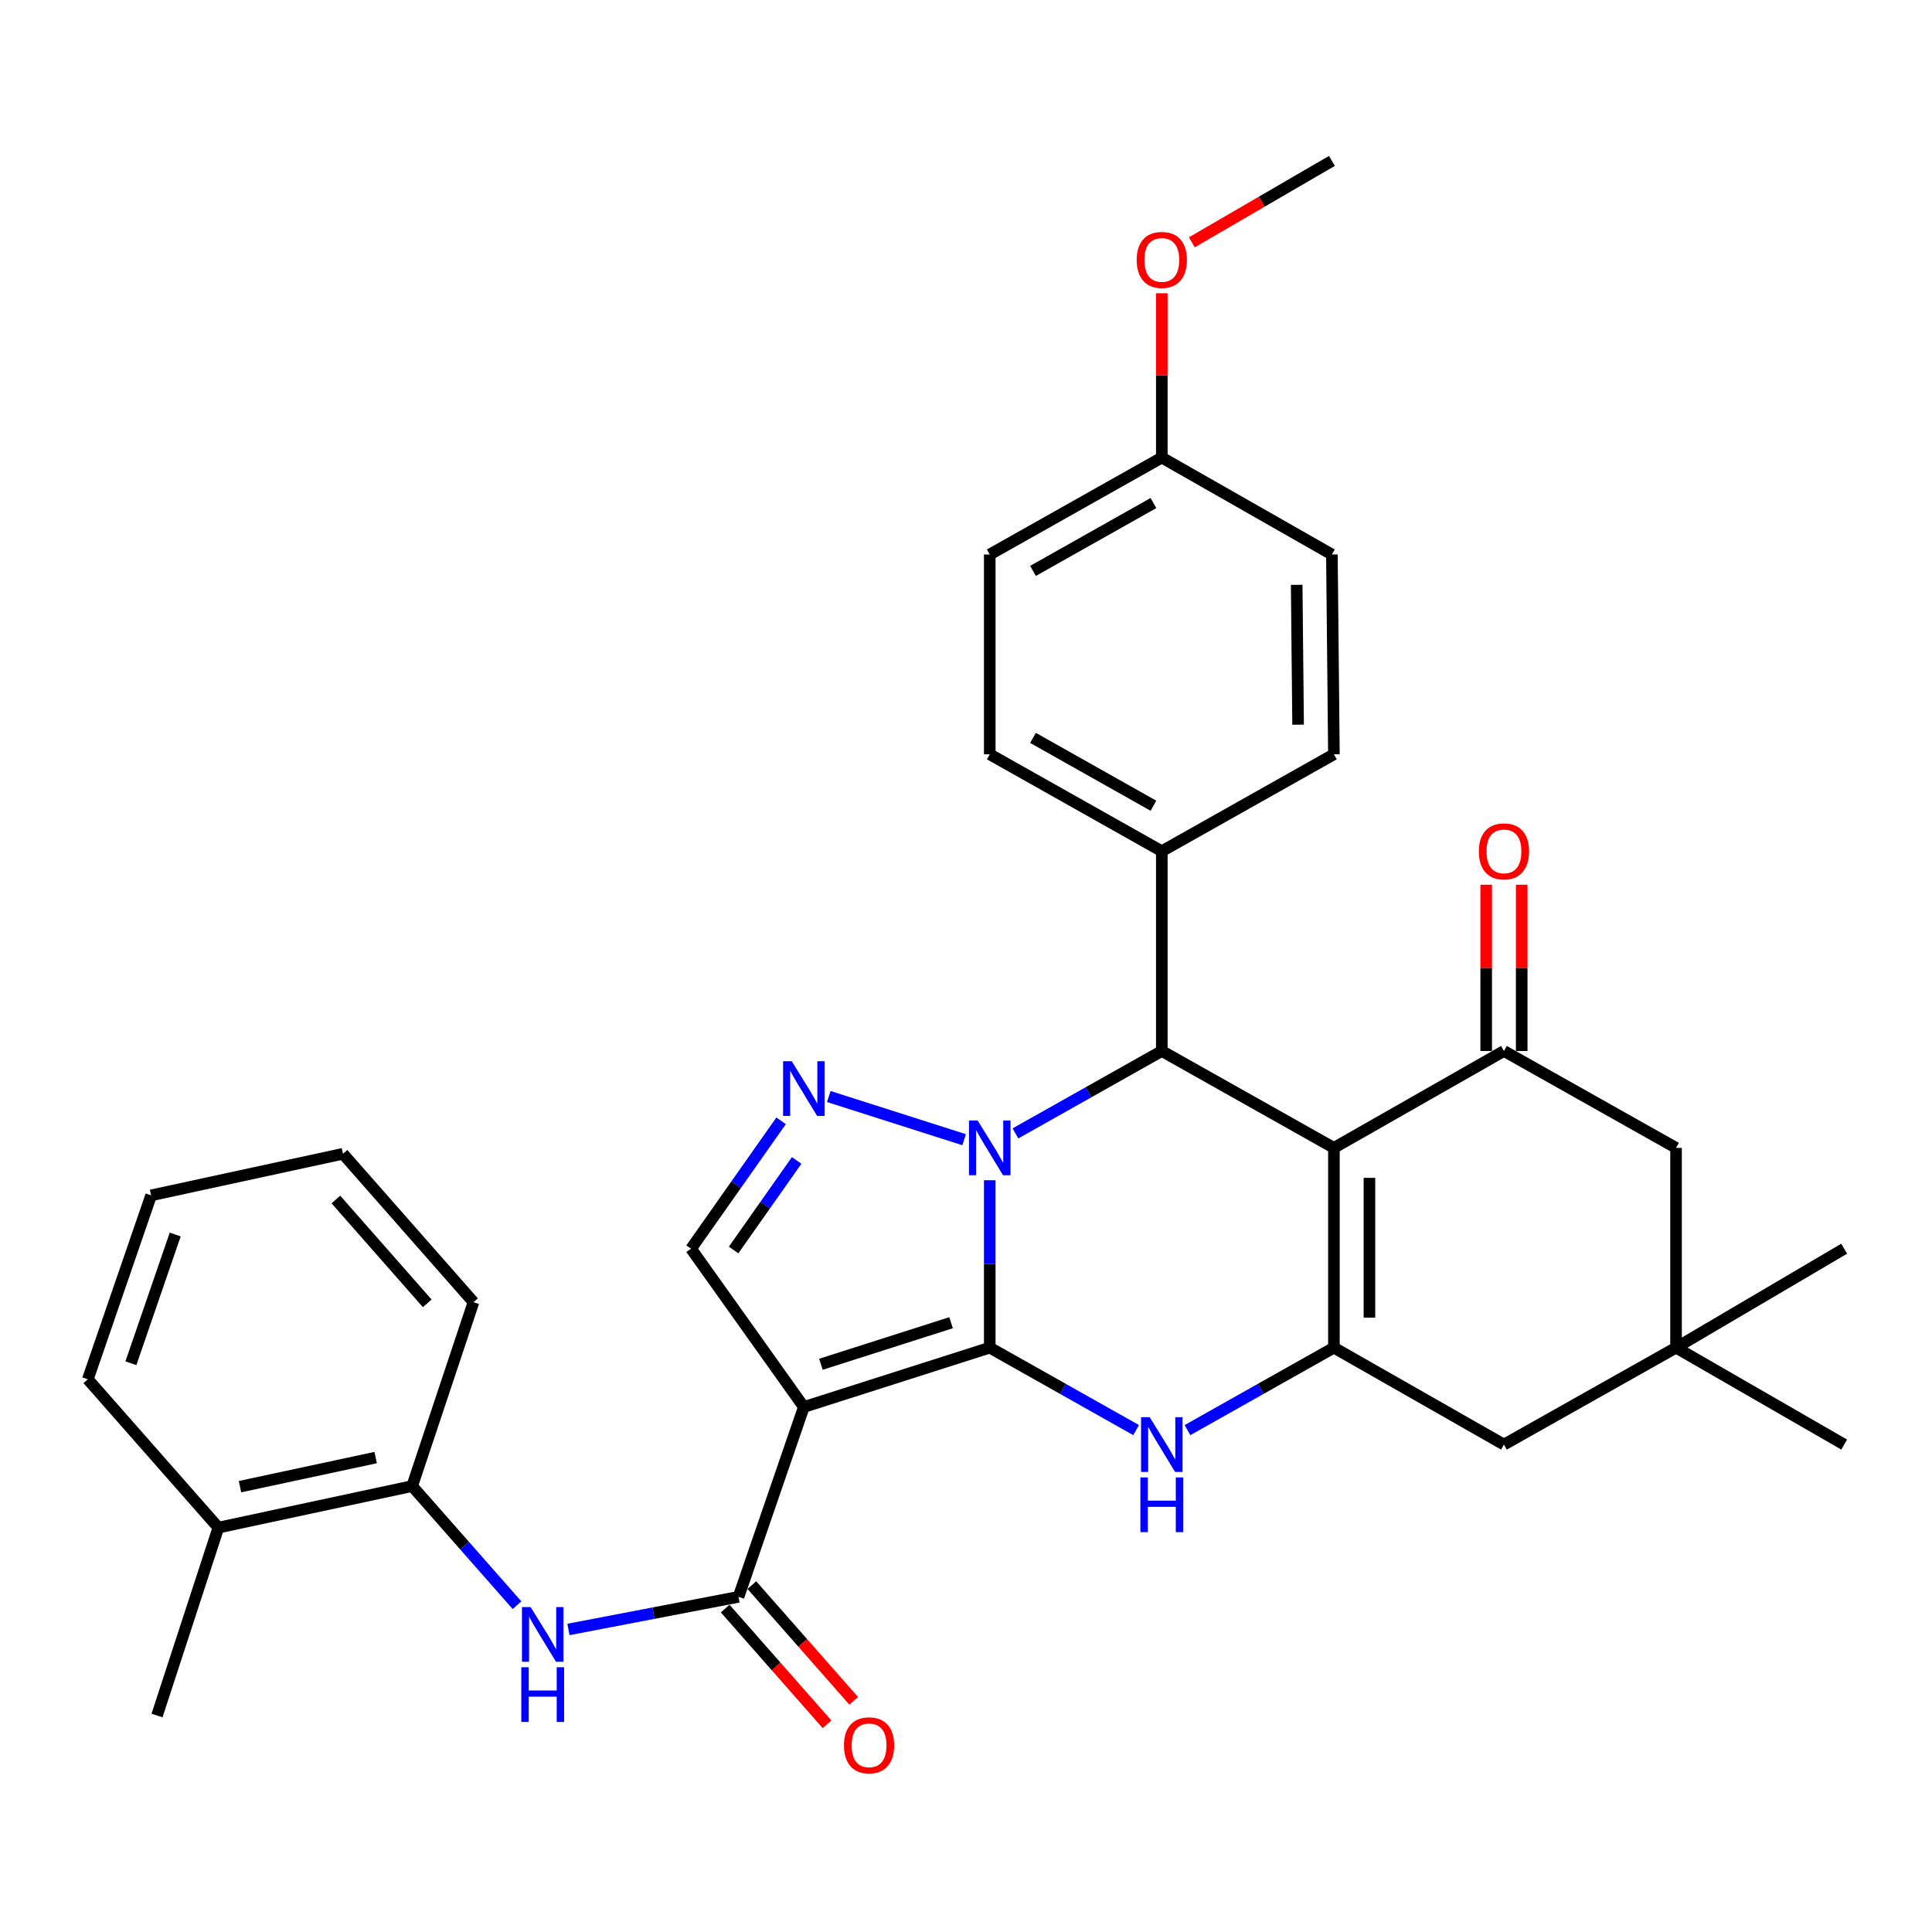 <?xml version='1.0' encoding='iso-8859-1'?>
<svg version='1.1' baseProfile='full'
              xmlns='http://www.w3.org/2000/svg'
                      xmlns:rdkit='http://www.rdkit.org/xml'
                      xmlns:xlink='http://www.w3.org/1999/xlink'
                  xml:space='preserve'
width='1000px' height='1000px' viewBox='0 0 1000 1000'>
<!-- END OF HEADER -->
<rect style='opacity:1.0;fill:#FFFFFF;stroke:none' width='1000' height='1000' x='0' y='0'> </rect>
<path class='bond-0' d='M 512.297,697.542 L 512.297,654.214' style='fill:none;fill-rule:evenodd;stroke:#000000;stroke-width:6px;stroke-linecap:butt;stroke-linejoin:miter;stroke-opacity:1' />
<path class='bond-0' d='M 512.297,654.214 L 512.297,610.885' style='fill:none;fill-rule:evenodd;stroke:#0000FF;stroke-width:6px;stroke-linecap:butt;stroke-linejoin:miter;stroke-opacity:1' />
<path class='bond-1' d='M 512.297,697.542 L 416.065,728.265' style='fill:none;fill-rule:evenodd;stroke:#000000;stroke-width:6px;stroke-linecap:butt;stroke-linejoin:miter;stroke-opacity:1' />
<path class='bond-1' d='M 492.271,684.637 L 424.908,706.143' style='fill:none;fill-rule:evenodd;stroke:#000000;stroke-width:6px;stroke-linecap:butt;stroke-linejoin:miter;stroke-opacity:1' />
<path class='bond-3' d='M 512.297,697.542 L 550.176,718.882' style='fill:none;fill-rule:evenodd;stroke:#000000;stroke-width:6px;stroke-linecap:butt;stroke-linejoin:miter;stroke-opacity:1' />
<path class='bond-3' d='M 550.176,718.882 L 588.054,740.221' style='fill:none;fill-rule:evenodd;stroke:#0000FF;stroke-width:6px;stroke-linecap:butt;stroke-linejoin:miter;stroke-opacity:1' />
<path class='bond-5' d='M 525.592,586.653 L 563.471,565.322' style='fill:none;fill-rule:evenodd;stroke:#0000FF;stroke-width:6px;stroke-linecap:butt;stroke-linejoin:miter;stroke-opacity:1' />
<path class='bond-5' d='M 563.471,565.322 L 601.349,543.991' style='fill:none;fill-rule:evenodd;stroke:#000000;stroke-width:6px;stroke-linecap:butt;stroke-linejoin:miter;stroke-opacity:1' />
<path class='bond-6' d='M 499.032,589.908 L 428.982,567.559' style='fill:none;fill-rule:evenodd;stroke:#0000FF;stroke-width:6px;stroke-linecap:butt;stroke-linejoin:miter;stroke-opacity:1' />
<path class='bond-7' d='M 416.065,728.265 L 382.258,826.519' style='fill:none;fill-rule:evenodd;stroke:#000000;stroke-width:6px;stroke-linecap:butt;stroke-linejoin:miter;stroke-opacity:1' />
<path class='bond-9' d='M 416.065,728.265 L 357.694,646.331' style='fill:none;fill-rule:evenodd;stroke:#000000;stroke-width:6px;stroke-linecap:butt;stroke-linejoin:miter;stroke-opacity:1' />
<path class='bond-2' d='M 690.432,594.14 L 690.432,697.542' style='fill:none;fill-rule:evenodd;stroke:#000000;stroke-width:6px;stroke-linecap:butt;stroke-linejoin:miter;stroke-opacity:1' />
<path class='bond-2' d='M 708.817,609.65 L 708.817,682.032' style='fill:none;fill-rule:evenodd;stroke:#000000;stroke-width:6px;stroke-linecap:butt;stroke-linejoin:miter;stroke-opacity:1' />
<path class='bond-8' d='M 690.432,594.14 L 778.443,543.991' style='fill:none;fill-rule:evenodd;stroke:#000000;stroke-width:6px;stroke-linecap:butt;stroke-linejoin:miter;stroke-opacity:1' />
<path class='bond-34' d='M 690.432,594.14 L 601.349,543.991' style='fill:none;fill-rule:evenodd;stroke:#000000;stroke-width:6px;stroke-linecap:butt;stroke-linejoin:miter;stroke-opacity:1' />
<path class='bond-4' d='M 614.645,740.223 L 652.539,718.883' style='fill:none;fill-rule:evenodd;stroke:#0000FF;stroke-width:6px;stroke-linecap:butt;stroke-linejoin:miter;stroke-opacity:1' />
<path class='bond-4' d='M 652.539,718.883 L 690.432,697.542' style='fill:none;fill-rule:evenodd;stroke:#000000;stroke-width:6px;stroke-linecap:butt;stroke-linejoin:miter;stroke-opacity:1' />
<path class='bond-11' d='M 690.432,697.542 L 778.443,747.711' style='fill:none;fill-rule:evenodd;stroke:#000000;stroke-width:6px;stroke-linecap:butt;stroke-linejoin:miter;stroke-opacity:1' />
<path class='bond-14' d='M 601.349,543.991 L 601.349,440.589' style='fill:none;fill-rule:evenodd;stroke:#000000;stroke-width:6px;stroke-linecap:butt;stroke-linejoin:miter;stroke-opacity:1' />
<path class='bond-33' d='M 404.309,580.132 L 381.002,613.232' style='fill:none;fill-rule:evenodd;stroke:#0000FF;stroke-width:6px;stroke-linecap:butt;stroke-linejoin:miter;stroke-opacity:1' />
<path class='bond-33' d='M 381.002,613.232 L 357.694,646.331' style='fill:none;fill-rule:evenodd;stroke:#000000;stroke-width:6px;stroke-linecap:butt;stroke-linejoin:miter;stroke-opacity:1' />
<path class='bond-33' d='M 412.348,600.647 L 396.033,623.817' style='fill:none;fill-rule:evenodd;stroke:#0000FF;stroke-width:6px;stroke-linecap:butt;stroke-linejoin:miter;stroke-opacity:1' />
<path class='bond-33' d='M 396.033,623.817 L 379.718,646.986' style='fill:none;fill-rule:evenodd;stroke:#000000;stroke-width:6px;stroke-linecap:butt;stroke-linejoin:miter;stroke-opacity:1' />
<path class='bond-10' d='M 382.258,826.519 L 338.243,834.965' style='fill:none;fill-rule:evenodd;stroke:#000000;stroke-width:6px;stroke-linecap:butt;stroke-linejoin:miter;stroke-opacity:1' />
<path class='bond-10' d='M 338.243,834.965 L 294.228,843.41' style='fill:none;fill-rule:evenodd;stroke:#0000FF;stroke-width:6px;stroke-linecap:butt;stroke-linejoin:miter;stroke-opacity:1' />
<path class='bond-17' d='M 375.358,832.593 L 401.717,862.542' style='fill:none;fill-rule:evenodd;stroke:#000000;stroke-width:6px;stroke-linecap:butt;stroke-linejoin:miter;stroke-opacity:1' />
<path class='bond-17' d='M 401.717,862.542 L 428.077,892.491' style='fill:none;fill-rule:evenodd;stroke:#FF0000;stroke-width:6px;stroke-linecap:butt;stroke-linejoin:miter;stroke-opacity:1' />
<path class='bond-17' d='M 389.158,820.446 L 415.518,850.396' style='fill:none;fill-rule:evenodd;stroke:#000000;stroke-width:6px;stroke-linecap:butt;stroke-linejoin:miter;stroke-opacity:1' />
<path class='bond-17' d='M 415.518,850.396 L 441.877,880.345' style='fill:none;fill-rule:evenodd;stroke:#FF0000;stroke-width:6px;stroke-linecap:butt;stroke-linejoin:miter;stroke-opacity:1' />
<path class='bond-16' d='M 787.635,543.991 L 787.635,500.963' style='fill:none;fill-rule:evenodd;stroke:#000000;stroke-width:6px;stroke-linecap:butt;stroke-linejoin:miter;stroke-opacity:1' />
<path class='bond-16' d='M 787.635,500.963 L 787.635,457.934' style='fill:none;fill-rule:evenodd;stroke:#FF0000;stroke-width:6px;stroke-linecap:butt;stroke-linejoin:miter;stroke-opacity:1' />
<path class='bond-16' d='M 769.251,543.991 L 769.251,500.963' style='fill:none;fill-rule:evenodd;stroke:#000000;stroke-width:6px;stroke-linecap:butt;stroke-linejoin:miter;stroke-opacity:1' />
<path class='bond-16' d='M 769.251,500.963 L 769.251,457.934' style='fill:none;fill-rule:evenodd;stroke:#FF0000;stroke-width:6px;stroke-linecap:butt;stroke-linejoin:miter;stroke-opacity:1' />
<path class='bond-35' d='M 778.443,543.991 L 867.515,594.14' style='fill:none;fill-rule:evenodd;stroke:#000000;stroke-width:6px;stroke-linecap:butt;stroke-linejoin:miter;stroke-opacity:1' />
<path class='bond-15' d='M 267.611,830.858 L 240.473,800.024' style='fill:none;fill-rule:evenodd;stroke:#0000FF;stroke-width:6px;stroke-linecap:butt;stroke-linejoin:miter;stroke-opacity:1' />
<path class='bond-15' d='M 240.473,800.024 L 213.335,769.191' style='fill:none;fill-rule:evenodd;stroke:#000000;stroke-width:6px;stroke-linecap:butt;stroke-linejoin:miter;stroke-opacity:1' />
<path class='bond-12' d='M 778.443,747.711 L 867.515,697.542' style='fill:none;fill-rule:evenodd;stroke:#000000;stroke-width:6px;stroke-linecap:butt;stroke-linejoin:miter;stroke-opacity:1' />
<path class='bond-13' d='M 867.515,697.542 L 867.515,594.14' style='fill:none;fill-rule:evenodd;stroke:#000000;stroke-width:6px;stroke-linecap:butt;stroke-linejoin:miter;stroke-opacity:1' />
<path class='bond-25' d='M 867.515,697.542 L 954.545,646.331' style='fill:none;fill-rule:evenodd;stroke:#000000;stroke-width:6px;stroke-linecap:butt;stroke-linejoin:miter;stroke-opacity:1' />
<path class='bond-26' d='M 867.515,697.542 L 954.545,747.711' style='fill:none;fill-rule:evenodd;stroke:#000000;stroke-width:6px;stroke-linecap:butt;stroke-linejoin:miter;stroke-opacity:1' />
<path class='bond-19' d='M 601.349,440.589 L 512.297,390.42' style='fill:none;fill-rule:evenodd;stroke:#000000;stroke-width:6px;stroke-linecap:butt;stroke-linejoin:miter;stroke-opacity:1' />
<path class='bond-19' d='M 597.015,417.046 L 534.679,381.928' style='fill:none;fill-rule:evenodd;stroke:#000000;stroke-width:6px;stroke-linecap:butt;stroke-linejoin:miter;stroke-opacity:1' />
<path class='bond-20' d='M 601.349,440.589 L 690.432,390.42' style='fill:none;fill-rule:evenodd;stroke:#000000;stroke-width:6px;stroke-linecap:butt;stroke-linejoin:miter;stroke-opacity:1' />
<path class='bond-18' d='M 213.335,769.191 L 113.028,790.69' style='fill:none;fill-rule:evenodd;stroke:#000000;stroke-width:6px;stroke-linecap:butt;stroke-linejoin:miter;stroke-opacity:1' />
<path class='bond-18' d='M 194.436,754.439 L 124.221,769.489' style='fill:none;fill-rule:evenodd;stroke:#000000;stroke-width:6px;stroke-linecap:butt;stroke-linejoin:miter;stroke-opacity:1' />
<path class='bond-27' d='M 213.335,769.191 L 245.079,673.99' style='fill:none;fill-rule:evenodd;stroke:#000000;stroke-width:6px;stroke-linecap:butt;stroke-linejoin:miter;stroke-opacity:1' />
<path class='bond-28' d='M 113.028,790.69 L 81.274,887.954' style='fill:none;fill-rule:evenodd;stroke:#000000;stroke-width:6px;stroke-linecap:butt;stroke-linejoin:miter;stroke-opacity:1' />
<path class='bond-29' d='M 113.028,790.69 L 45.455,713.915' style='fill:none;fill-rule:evenodd;stroke:#000000;stroke-width:6px;stroke-linecap:butt;stroke-linejoin:miter;stroke-opacity:1' />
<path class='bond-23' d='M 512.297,390.42 L 512.297,287.007' style='fill:none;fill-rule:evenodd;stroke:#000000;stroke-width:6px;stroke-linecap:butt;stroke-linejoin:miter;stroke-opacity:1' />
<path class='bond-22' d='M 690.432,390.42 L 689.391,287.007' style='fill:none;fill-rule:evenodd;stroke:#000000;stroke-width:6px;stroke-linecap:butt;stroke-linejoin:miter;stroke-opacity:1' />
<path class='bond-22' d='M 671.893,375.093 L 671.163,302.704' style='fill:none;fill-rule:evenodd;stroke:#000000;stroke-width:6px;stroke-linecap:butt;stroke-linejoin:miter;stroke-opacity:1' />
<path class='bond-21' d='M 601.349,236.838 L 689.391,287.007' style='fill:none;fill-rule:evenodd;stroke:#000000;stroke-width:6px;stroke-linecap:butt;stroke-linejoin:miter;stroke-opacity:1' />
<path class='bond-24' d='M 601.349,236.838 L 601.349,194.307' style='fill:none;fill-rule:evenodd;stroke:#000000;stroke-width:6px;stroke-linecap:butt;stroke-linejoin:miter;stroke-opacity:1' />
<path class='bond-24' d='M 601.349,194.307 L 601.349,151.776' style='fill:none;fill-rule:evenodd;stroke:#FF0000;stroke-width:6px;stroke-linecap:butt;stroke-linejoin:miter;stroke-opacity:1' />
<path class='bond-36' d='M 601.349,236.838 L 512.297,287.007' style='fill:none;fill-rule:evenodd;stroke:#000000;stroke-width:6px;stroke-linecap:butt;stroke-linejoin:miter;stroke-opacity:1' />
<path class='bond-36' d='M 597.015,260.381 L 534.679,295.499' style='fill:none;fill-rule:evenodd;stroke:#000000;stroke-width:6px;stroke-linecap:butt;stroke-linejoin:miter;stroke-opacity:1' />
<path class='bond-30' d='M 616.895,125.422 L 653.143,104.354' style='fill:none;fill-rule:evenodd;stroke:#FF0000;stroke-width:6px;stroke-linecap:butt;stroke-linejoin:miter;stroke-opacity:1' />
<path class='bond-30' d='M 653.143,104.354 L 689.391,83.287' style='fill:none;fill-rule:evenodd;stroke:#000000;stroke-width:6px;stroke-linecap:butt;stroke-linejoin:miter;stroke-opacity:1' />
<path class='bond-31' d='M 245.079,673.99 L 177.516,597.194' style='fill:none;fill-rule:evenodd;stroke:#000000;stroke-width:6px;stroke-linecap:butt;stroke-linejoin:miter;stroke-opacity:1' />
<path class='bond-31' d='M 221.142,674.614 L 173.848,620.857' style='fill:none;fill-rule:evenodd;stroke:#000000;stroke-width:6px;stroke-linecap:butt;stroke-linejoin:miter;stroke-opacity:1' />
<path class='bond-37' d='M 45.455,713.915 L 78.22,618.714' style='fill:none;fill-rule:evenodd;stroke:#000000;stroke-width:6px;stroke-linecap:butt;stroke-linejoin:miter;stroke-opacity:1' />
<path class='bond-37' d='M 67.753,705.617 L 90.689,638.977' style='fill:none;fill-rule:evenodd;stroke:#000000;stroke-width:6px;stroke-linecap:butt;stroke-linejoin:miter;stroke-opacity:1' />
<path class='bond-32' d='M 177.516,597.194 L 78.22,618.714' style='fill:none;fill-rule:evenodd;stroke:#000000;stroke-width:6px;stroke-linecap:butt;stroke-linejoin:miter;stroke-opacity:1' />
<path  class='atom-1' d='M 506.037 579.98
L 515.317 594.98
Q 516.237 596.46, 517.717 599.14
Q 519.197 601.82, 519.277 601.98
L 519.277 579.98
L 523.037 579.98
L 523.037 608.3
L 519.157 608.3
L 509.197 591.9
Q 508.037 589.98, 506.797 587.78
Q 505.597 585.58, 505.237 584.9
L 505.237 608.3
L 501.557 608.3
L 501.557 579.98
L 506.037 579.98
' fill='#0000FF'/>
<path  class='atom-4' d='M 595.089 733.551
L 604.369 748.551
Q 605.289 750.031, 606.769 752.711
Q 608.249 755.391, 608.329 755.551
L 608.329 733.551
L 612.089 733.551
L 612.089 761.871
L 608.209 761.871
L 598.249 745.471
Q 597.089 743.551, 595.849 741.351
Q 594.649 739.151, 594.289 738.471
L 594.289 761.871
L 590.609 761.871
L 590.609 733.551
L 595.089 733.551
' fill='#0000FF'/>
<path  class='atom-4' d='M 590.269 764.703
L 594.109 764.703
L 594.109 776.743
L 608.589 776.743
L 608.589 764.703
L 612.429 764.703
L 612.429 793.023
L 608.589 793.023
L 608.589 779.943
L 594.109 779.943
L 594.109 793.023
L 590.269 793.023
L 590.269 764.703
' fill='#0000FF'/>
<path  class='atom-7' d='M 409.805 549.278
L 419.085 564.278
Q 420.005 565.758, 421.485 568.438
Q 422.965 571.118, 423.045 571.278
L 423.045 549.278
L 426.805 549.278
L 426.805 577.598
L 422.925 577.598
L 412.965 561.198
Q 411.805 559.278, 410.565 557.078
Q 409.365 554.878, 409.005 554.198
L 409.005 577.598
L 405.325 577.598
L 405.325 549.278
L 409.805 549.278
' fill='#0000FF'/>
<path  class='atom-11' d='M 274.648 831.806
L 283.928 846.806
Q 284.848 848.286, 286.328 850.966
Q 287.808 853.646, 287.888 853.806
L 287.888 831.806
L 291.648 831.806
L 291.648 860.126
L 287.768 860.126
L 277.808 843.726
Q 276.648 841.806, 275.408 839.606
Q 274.208 837.406, 273.848 836.726
L 273.848 860.126
L 270.168 860.126
L 270.168 831.806
L 274.648 831.806
' fill='#0000FF'/>
<path  class='atom-11' d='M 269.828 862.958
L 273.668 862.958
L 273.668 874.998
L 288.148 874.998
L 288.148 862.958
L 291.988 862.958
L 291.988 891.278
L 288.148 891.278
L 288.148 878.198
L 273.668 878.198
L 273.668 891.278
L 269.828 891.278
L 269.828 862.958
' fill='#0000FF'/>
<path  class='atom-17' d='M 765.443 440.669
Q 765.443 433.869, 768.803 430.069
Q 772.163 426.269, 778.443 426.269
Q 784.723 426.269, 788.083 430.069
Q 791.443 433.869, 791.443 440.669
Q 791.443 447.549, 788.043 451.469
Q 784.643 455.349, 778.443 455.349
Q 772.203 455.349, 768.803 451.469
Q 765.443 447.589, 765.443 440.669
M 778.443 452.149
Q 782.763 452.149, 785.083 449.269
Q 787.443 446.349, 787.443 440.669
Q 787.443 435.109, 785.083 432.309
Q 782.763 429.469, 778.443 429.469
Q 774.123 429.469, 771.763 432.269
Q 769.443 435.069, 769.443 440.669
Q 769.443 446.389, 771.763 449.269
Q 774.123 452.149, 778.443 452.149
' fill='#FF0000'/>
<path  class='atom-18' d='M 436.831 903.375
Q 436.831 896.575, 440.191 892.775
Q 443.551 888.975, 449.831 888.975
Q 456.111 888.975, 459.471 892.775
Q 462.831 896.575, 462.831 903.375
Q 462.831 910.255, 459.431 914.175
Q 456.031 918.055, 449.831 918.055
Q 443.591 918.055, 440.191 914.175
Q 436.831 910.295, 436.831 903.375
M 449.831 914.855
Q 454.151 914.855, 456.471 911.975
Q 458.831 909.055, 458.831 903.375
Q 458.831 897.815, 456.471 895.015
Q 454.151 892.175, 449.831 892.175
Q 445.511 892.175, 443.151 894.975
Q 440.831 897.775, 440.831 903.375
Q 440.831 909.095, 443.151 911.975
Q 445.511 914.855, 449.831 914.855
' fill='#FF0000'/>
<path  class='atom-25' d='M 588.349 134.537
Q 588.349 127.737, 591.709 123.937
Q 595.069 120.137, 601.349 120.137
Q 607.629 120.137, 610.989 123.937
Q 614.349 127.737, 614.349 134.537
Q 614.349 141.417, 610.949 145.337
Q 607.549 149.217, 601.349 149.217
Q 595.109 149.217, 591.709 145.337
Q 588.349 141.457, 588.349 134.537
M 601.349 146.017
Q 605.669 146.017, 607.989 143.137
Q 610.349 140.217, 610.349 134.537
Q 610.349 128.977, 607.989 126.177
Q 605.669 123.337, 601.349 123.337
Q 597.029 123.337, 594.669 126.137
Q 592.349 128.937, 592.349 134.537
Q 592.349 140.257, 594.669 143.137
Q 597.029 146.017, 601.349 146.017
' fill='#FF0000'/>
</svg>
